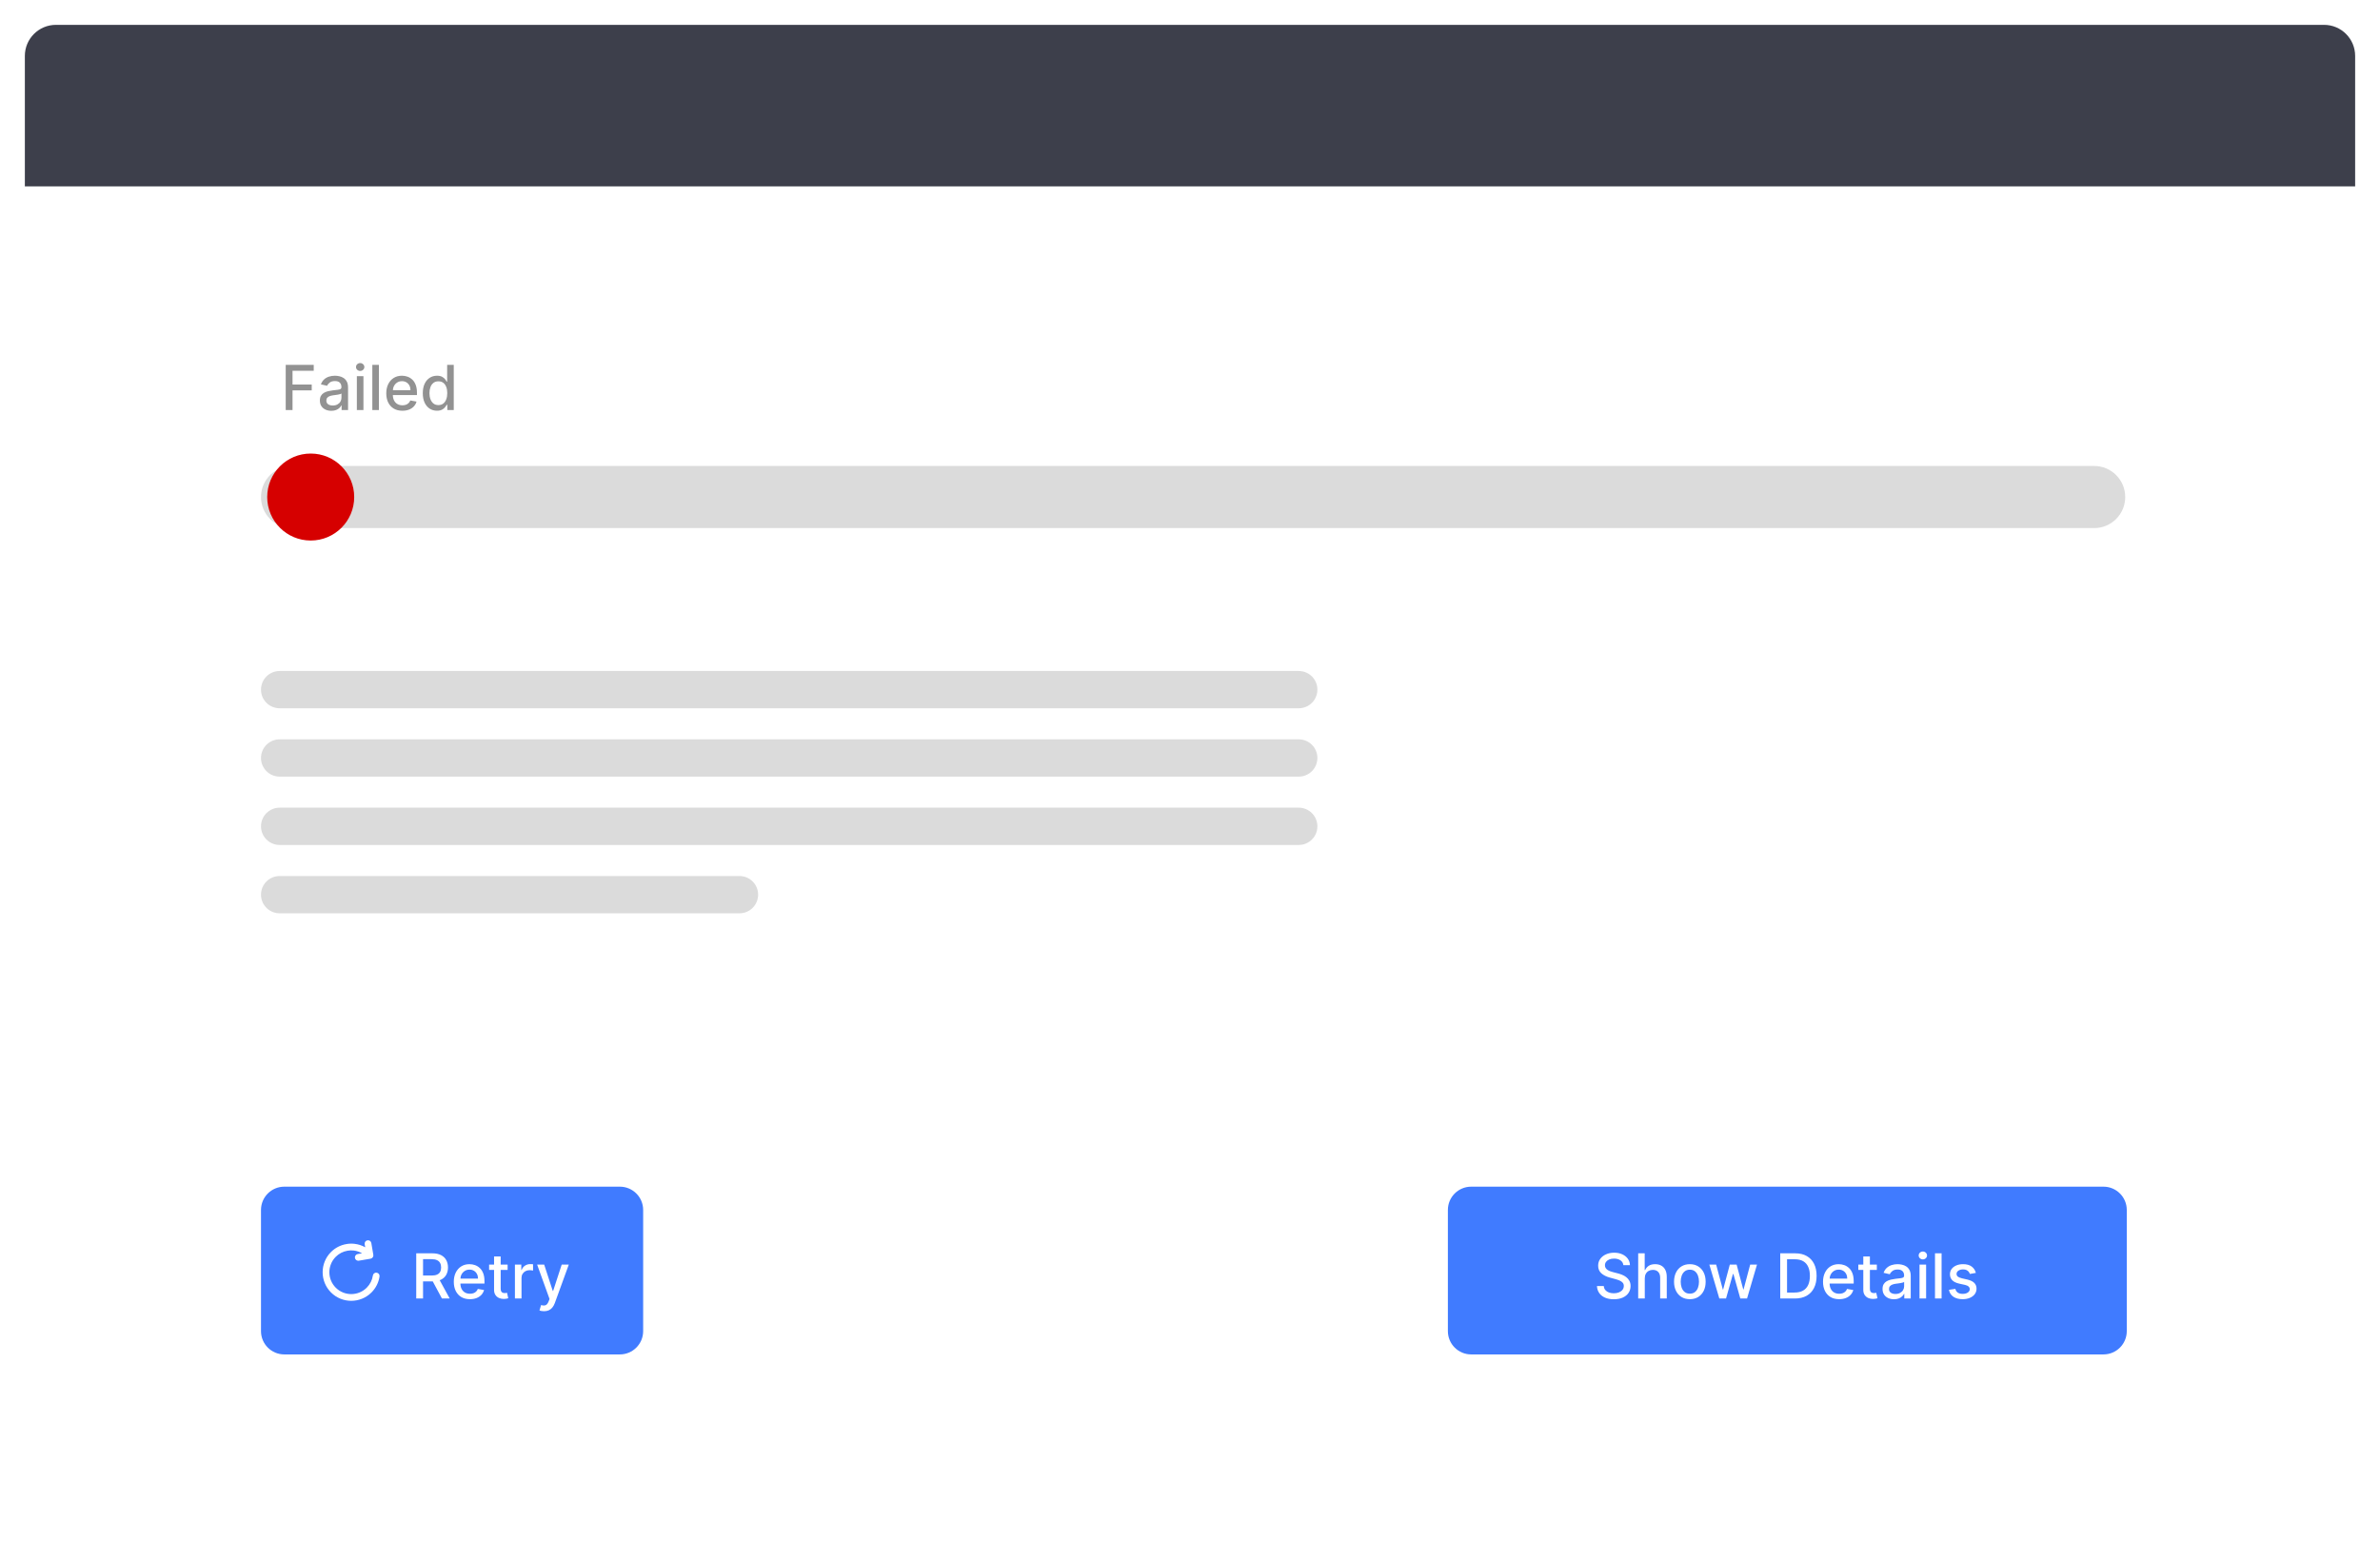 <svg width="383" height="248" viewBox="0 0 383 248" fill="none" xmlns="http://www.w3.org/2000/svg">
<g filter="url(#filter0_d_1178_12297)">
<g clip-path="url(#clip0_1178_12297)">
<path d="M375 4H8C5.791 4 4 5.791 4 8V240C4 242.209 5.791 244 8 244H375C377.209 244 379 242.209 379 240V8C379 5.791 377.209 4 375 4Z" fill="white"/>
<path d="M379 4H4V30H379V4Z" fill="#30323E" fill-opacity="0.933"/>
<path d="M337 75H47C44.239 75 42 77.239 42 80C42 82.761 44.239 85 47 85H337C339.761 85 342 82.761 342 80C342 77.239 339.761 75 337 75Z" fill="#D8D8D8" fill-opacity="0.933"/>
<path d="M209 108H45C43.343 108 42 109.343 42 111C42 112.657 43.343 114 45 114H209C210.657 114 212 112.657 212 111C212 109.343 210.657 108 209 108Z" fill="#D8D8D8" fill-opacity="0.933"/>
<path d="M209 119H45C43.343 119 42 120.343 42 122C42 123.657 43.343 125 45 125H209C210.657 125 212 123.657 212 122C212 120.343 210.657 119 209 119Z" fill="#D8D8D8" fill-opacity="0.933"/>
<path d="M209 130H45C43.343 130 42 131.343 42 133C42 134.657 43.343 136 45 136H209C210.657 136 212 134.657 212 133C212 131.343 210.657 130 209 130Z" fill="#D8D8D8" fill-opacity="0.933"/>
<path d="M119 141H45C43.343 141 42 142.343 42 144C42 145.657 43.343 147 45 147H119C120.657 147 122 145.657 122 144C122 142.343 120.657 141 119 141Z" fill="#D8D8D8" fill-opacity="0.933"/>
<path d="M338.5 191H236.75C234.679 191 233 192.679 233 194.75V214.25C233 216.321 234.679 218 236.75 218H338.5C340.571 218 342.25 216.321 342.25 214.25V194.75C342.25 192.679 340.571 191 338.5 191Z" fill="#407BFF"/>
<path d="M99.75 191H45.75C43.679 191 42 192.679 42 194.75V214.25C42 216.321 43.679 218 45.75 218H99.75C101.821 218 103.5 216.321 103.5 214.25V194.75C103.5 192.679 101.821 191 99.75 191Z" fill="#407BFF"/>
<path d="M66.982 209V201.727H69.574C70.137 201.727 70.605 201.824 70.977 202.018C71.351 202.213 71.63 202.481 71.815 202.825C71.999 203.165 72.092 203.56 72.092 204.007C72.092 204.452 71.998 204.844 71.811 205.183C71.626 205.519 71.347 205.78 70.973 205.967C70.601 206.154 70.134 206.248 69.57 206.248H67.607V205.303H69.471C69.826 205.303 70.115 205.252 70.337 205.151C70.562 205.049 70.727 204.901 70.831 204.707C70.935 204.513 70.987 204.279 70.987 204.007C70.987 203.732 70.934 203.495 70.828 203.293C70.723 203.092 70.559 202.938 70.334 202.832C70.111 202.723 69.819 202.668 69.457 202.668H68.079V209H66.982ZM70.572 205.719L72.369 209H71.119L69.357 205.719H70.572ZM75.624 209.11C75.087 209.11 74.624 208.995 74.236 208.766C73.85 208.534 73.552 208.208 73.341 207.789C73.132 207.368 73.028 206.874 73.028 206.308C73.028 205.75 73.132 205.257 73.341 204.831C73.552 204.405 73.845 204.072 74.222 203.833C74.6 203.594 75.043 203.474 75.55 203.474C75.857 203.474 76.156 203.525 76.445 203.627C76.733 203.729 76.993 203.889 77.222 204.107C77.452 204.324 77.633 204.607 77.766 204.955C77.898 205.301 77.964 205.721 77.964 206.216V206.592H73.629V205.797H76.924C76.924 205.518 76.867 205.27 76.754 205.055C76.64 204.837 76.48 204.665 76.274 204.54C76.07 204.414 75.831 204.352 75.557 204.352C75.258 204.352 74.998 204.425 74.775 204.572C74.555 204.716 74.385 204.906 74.264 205.14C74.146 205.372 74.087 205.624 74.087 205.896V206.518C74.087 206.882 74.15 207.192 74.278 207.448C74.409 207.704 74.59 207.899 74.822 208.034C75.054 208.167 75.325 208.233 75.635 208.233C75.836 208.233 76.02 208.205 76.185 208.148C76.351 208.089 76.494 208.001 76.615 207.885C76.736 207.769 76.828 207.626 76.892 207.455L77.897 207.636C77.816 207.932 77.672 208.192 77.464 208.414C77.258 208.634 76.999 208.806 76.686 208.929C76.376 209.05 76.022 209.11 75.624 209.11ZM81.689 203.545V204.398H78.709V203.545H81.689ZM79.508 202.239H80.57V207.398C80.57 207.604 80.601 207.759 80.662 207.864C80.724 207.965 80.803 208.035 80.9 208.073C81 208.109 81.108 208.126 81.224 208.126C81.309 208.126 81.383 208.121 81.447 208.109C81.511 208.097 81.561 208.087 81.596 208.08L81.788 208.957C81.727 208.981 81.639 209.005 81.525 209.028C81.412 209.054 81.27 209.069 81.099 209.071C80.82 209.076 80.559 209.026 80.318 208.922C80.076 208.818 79.881 208.657 79.732 208.439C79.583 208.221 79.508 207.948 79.508 207.619V202.239ZM82.863 209V203.545H83.889V204.412H83.946C84.046 204.118 84.221 203.888 84.472 203.719C84.725 203.549 85.012 203.464 85.331 203.464C85.397 203.464 85.476 203.466 85.566 203.471C85.658 203.476 85.73 203.482 85.782 203.489V204.504C85.74 204.492 85.664 204.479 85.555 204.465C85.446 204.449 85.337 204.44 85.228 204.44C84.977 204.44 84.754 204.494 84.557 204.6C84.363 204.704 84.209 204.85 84.095 205.037C83.982 205.222 83.925 205.432 83.925 205.669V209H82.863ZM87.538 211.045C87.38 211.045 87.235 211.032 87.105 211.006C86.975 210.983 86.878 210.957 86.814 210.928L87.07 210.058C87.264 210.11 87.436 210.133 87.588 210.126C87.74 210.119 87.873 210.062 87.989 209.955C88.108 209.849 88.212 209.675 88.302 209.433L88.433 209.071L86.437 203.545H87.574L88.955 207.778H89.012L90.393 203.545H91.533L89.285 209.728C89.181 210.012 89.049 210.252 88.888 210.449C88.727 210.648 88.535 210.797 88.312 210.896C88.09 210.996 87.832 211.045 87.538 211.045Z" fill="white"/>
<path d="M261.24 203.638C261.202 203.302 261.046 203.041 260.771 202.857C260.497 202.67 260.151 202.576 259.735 202.576C259.436 202.576 259.178 202.623 258.96 202.718C258.743 202.81 258.573 202.938 258.453 203.102C258.334 203.263 258.275 203.446 258.275 203.652C258.275 203.825 258.315 203.974 258.396 204.099C258.479 204.225 258.586 204.33 258.719 204.415C258.854 204.498 258.998 204.568 259.152 204.625C259.306 204.679 259.454 204.724 259.596 204.76L260.306 204.945C260.538 205.001 260.776 205.078 261.02 205.175C261.264 205.272 261.49 205.4 261.698 205.559C261.907 205.718 262.075 205.914 262.203 206.148C262.333 206.383 262.398 206.663 262.398 206.99C262.398 207.402 262.291 207.768 262.078 208.087C261.868 208.407 261.561 208.659 261.159 208.844C260.758 209.028 260.274 209.121 259.706 209.121C259.162 209.121 258.691 209.034 258.293 208.862C257.895 208.689 257.584 208.444 257.359 208.126C257.134 207.807 257.01 207.428 256.986 206.99H258.087C258.108 207.253 258.193 207.472 258.343 207.647C258.494 207.82 258.687 207.949 258.921 208.034C259.158 208.117 259.417 208.158 259.699 208.158C260.009 208.158 260.285 208.11 260.526 208.013C260.77 207.913 260.962 207.776 261.102 207.601C261.241 207.423 261.311 207.216 261.311 206.979C261.311 206.764 261.25 206.588 261.127 206.45C261.006 206.313 260.841 206.199 260.633 206.109C260.427 206.019 260.194 205.94 259.933 205.871L259.074 205.637C258.492 205.478 258.03 205.245 257.689 204.938C257.351 204.63 257.181 204.223 257.181 203.716C257.181 203.297 257.295 202.931 257.522 202.619C257.749 202.306 258.057 202.063 258.445 201.891C258.834 201.715 259.272 201.628 259.759 201.628C260.252 201.628 260.686 201.714 261.063 201.887C261.441 202.06 261.74 202.298 261.958 202.601C262.175 202.902 262.289 203.247 262.298 203.638H261.24ZM264.686 205.761V209H263.624V201.727H264.672V204.433H264.739C264.867 204.14 265.062 203.906 265.325 203.734C265.588 203.561 265.931 203.474 266.355 203.474C266.729 203.474 267.056 203.551 267.335 203.705C267.617 203.859 267.834 204.089 267.988 204.394C268.145 204.697 268.223 205.076 268.223 205.531V209H267.161V205.658C267.161 205.258 267.058 204.948 266.852 204.728C266.646 204.505 266.359 204.394 265.993 204.394C265.742 204.394 265.517 204.447 265.318 204.554C265.121 204.661 264.966 204.817 264.853 205.023C264.741 205.226 264.686 205.473 264.686 205.761ZM271.937 209.11C271.426 209.11 270.98 208.993 270.598 208.759C270.217 208.524 269.921 208.196 269.711 207.775C269.5 207.353 269.395 206.861 269.395 206.298C269.395 205.732 269.5 205.237 269.711 204.813C269.921 204.389 270.217 204.06 270.598 203.826C270.98 203.592 271.426 203.474 271.937 203.474C272.449 203.474 272.895 203.592 273.276 203.826C273.657 204.06 273.953 204.389 274.164 204.813C274.374 205.237 274.48 205.732 274.48 206.298C274.48 206.861 274.374 207.353 274.164 207.775C273.953 208.196 273.657 208.524 273.276 208.759C272.895 208.993 272.449 209.11 271.937 209.11ZM271.941 208.219C272.272 208.219 272.547 208.131 272.765 207.956C272.982 207.781 273.143 207.548 273.248 207.256C273.354 206.965 273.407 206.644 273.407 206.294C273.407 205.946 273.354 205.626 273.248 205.335C273.143 205.042 272.982 204.806 272.765 204.629C272.547 204.451 272.272 204.362 271.941 204.362C271.607 204.362 271.33 204.451 271.11 204.629C270.892 204.806 270.73 205.042 270.623 205.335C270.519 205.626 270.467 205.946 270.467 206.294C270.467 206.644 270.519 206.965 270.623 207.256C270.73 207.548 270.892 207.781 271.11 207.956C271.33 208.131 271.607 208.219 271.941 208.219ZM276.681 209L275.076 203.545H276.174L277.243 207.551H277.296L278.368 203.545H279.466L280.531 207.533H280.584L281.646 203.545H282.743L281.142 209H280.059L278.951 205.062H278.869L277.761 209H276.681ZM288.837 209H286.483V201.727H288.912C289.624 201.727 290.236 201.873 290.748 202.164C291.259 202.453 291.651 202.868 291.923 203.411C292.198 203.95 292.335 204.598 292.335 205.353C292.335 206.111 292.196 206.762 291.919 207.306C291.645 207.851 291.247 208.27 290.726 208.563C290.205 208.854 289.576 209 288.837 209ZM287.58 208.041H288.777C289.331 208.041 289.791 207.937 290.158 207.729C290.525 207.518 290.8 207.214 290.982 206.816C291.164 206.416 291.255 205.928 291.255 205.353C291.255 204.782 291.164 204.298 290.982 203.901C290.802 203.503 290.533 203.201 290.176 202.995C289.818 202.789 289.374 202.686 288.844 202.686H287.58V208.041ZM295.965 209.11C295.428 209.11 294.965 208.995 294.577 208.766C294.191 208.534 293.892 208.208 293.682 207.789C293.473 207.368 293.369 206.874 293.369 206.308C293.369 205.75 293.473 205.257 293.682 204.831C293.892 204.405 294.186 204.072 294.562 203.833C294.941 203.594 295.384 203.474 295.89 203.474C296.198 203.474 296.497 203.525 296.785 203.627C297.074 203.729 297.333 203.889 297.563 204.107C297.793 204.324 297.974 204.607 298.106 204.955C298.239 205.301 298.305 205.721 298.305 206.216V206.592H293.969V205.797H297.265C297.265 205.518 297.208 205.27 297.094 205.055C296.981 204.837 296.821 204.665 296.615 204.54C296.411 204.414 296.172 204.352 295.898 204.352C295.599 204.352 295.339 204.425 295.116 204.572C294.896 204.716 294.726 204.906 294.605 205.14C294.487 205.372 294.427 205.624 294.427 205.896V206.518C294.427 206.882 294.491 207.192 294.619 207.448C294.749 207.704 294.93 207.899 295.162 208.034C295.394 208.167 295.666 208.233 295.976 208.233C296.177 208.233 296.36 208.205 296.526 208.148C296.692 208.089 296.835 208.001 296.956 207.885C297.077 207.769 297.169 207.626 297.233 207.455L298.238 207.636C298.157 207.932 298.013 208.192 297.805 208.414C297.599 208.634 297.339 208.806 297.027 208.929C296.717 209.05 296.363 209.11 295.965 209.11ZM302.029 203.545V204.398H299.05V203.545H302.029ZM299.849 202.239H300.911V207.398C300.911 207.604 300.942 207.759 301.003 207.864C301.065 207.965 301.144 208.035 301.241 208.073C301.341 208.109 301.448 208.126 301.564 208.126C301.65 208.126 301.724 208.121 301.788 208.109C301.852 208.097 301.902 208.087 301.937 208.08L302.129 208.957C302.067 208.981 301.98 209.005 301.866 209.028C301.752 209.054 301.61 209.069 301.44 209.071C301.161 209.076 300.9 209.026 300.659 208.922C300.417 208.818 300.222 208.657 300.073 208.439C299.924 208.221 299.849 207.948 299.849 207.619V202.239ZM304.791 209.121C304.446 209.121 304.133 209.057 303.854 208.929C303.575 208.799 303.353 208.611 303.19 208.364C303.029 208.118 302.948 207.816 302.948 207.459C302.948 207.151 303.008 206.898 303.126 206.699C303.244 206.5 303.404 206.343 303.605 206.227C303.807 206.111 304.031 206.023 304.28 205.964C304.529 205.905 304.782 205.86 305.04 205.829C305.367 205.791 305.632 205.76 305.835 205.737C306.039 205.71 306.187 205.669 306.279 205.612C306.372 205.555 306.418 205.463 306.418 205.335V205.31C306.418 205 306.33 204.76 306.155 204.589C305.982 204.419 305.724 204.334 305.381 204.334C305.023 204.334 304.742 204.413 304.536 204.572C304.332 204.728 304.191 204.902 304.113 205.094L303.115 204.866C303.234 204.535 303.406 204.268 303.634 204.064C303.863 203.858 304.127 203.709 304.426 203.616C304.724 203.522 305.038 203.474 305.367 203.474C305.584 203.474 305.815 203.5 306.059 203.553C306.305 203.602 306.535 203.695 306.748 203.83C306.963 203.964 307.14 204.157 307.277 204.408C307.414 204.657 307.483 204.98 307.483 205.378V209H306.446V208.254H306.404C306.335 208.392 306.232 208.527 306.095 208.659C305.957 208.792 305.781 208.902 305.566 208.989C305.35 209.077 305.092 209.121 304.791 209.121ZM305.022 208.268C305.316 208.268 305.567 208.21 305.775 208.094C305.986 207.978 306.146 207.827 306.254 207.64C306.366 207.451 306.421 207.248 306.421 207.033V206.33C306.383 206.367 306.31 206.403 306.201 206.436C306.095 206.467 305.973 206.494 305.835 206.518C305.698 206.539 305.564 206.559 305.434 206.578C305.304 206.595 305.195 206.609 305.107 206.621C304.901 206.647 304.713 206.691 304.543 206.752C304.375 206.814 304.24 206.902 304.138 207.018C304.039 207.132 303.989 207.284 303.989 207.473C303.989 207.736 304.086 207.935 304.28 208.07C304.474 208.202 304.722 208.268 305.022 208.268ZM308.897 209V203.545H309.959V209H308.897ZM309.434 202.704C309.249 202.704 309.09 202.642 308.958 202.519C308.828 202.394 308.762 202.245 308.762 202.072C308.762 201.897 308.828 201.747 308.958 201.624C309.09 201.499 309.249 201.436 309.434 201.436C309.618 201.436 309.776 201.499 309.906 201.624C310.038 201.747 310.105 201.897 310.105 202.072C310.105 202.245 310.038 202.394 309.906 202.519C309.776 202.642 309.618 202.704 309.434 202.704ZM312.449 201.727V209H311.388V201.727H312.449ZM317.965 204.877L317.003 205.048C316.963 204.924 316.899 204.807 316.811 204.696C316.726 204.585 316.61 204.494 316.463 204.423C316.316 204.352 316.133 204.316 315.913 204.316C315.612 204.316 315.361 204.384 315.16 204.518C314.959 204.651 314.858 204.823 314.858 205.033C314.858 205.216 314.925 205.362 315.06 205.474C315.195 205.585 315.413 205.676 315.714 205.747L316.58 205.946C317.082 206.062 317.456 206.241 317.702 206.482C317.949 206.724 318.072 207.037 318.072 207.423C318.072 207.75 317.977 208.041 317.788 208.297C317.601 208.55 317.339 208.749 317.003 208.893C316.669 209.038 316.282 209.11 315.842 209.11C315.231 209.11 314.732 208.98 314.347 208.719C313.961 208.457 313.724 208.084 313.636 207.601L314.663 207.445C314.727 207.712 314.858 207.915 315.057 208.052C315.256 208.187 315.515 208.254 315.835 208.254C316.183 208.254 316.461 208.182 316.669 208.038C316.877 207.891 316.982 207.712 316.982 207.501C316.982 207.331 316.918 207.188 316.79 207.072C316.664 206.956 316.471 206.868 316.211 206.809L315.288 206.607C314.779 206.491 314.402 206.306 314.158 206.053C313.917 205.799 313.796 205.478 313.796 205.09C313.796 204.768 313.886 204.487 314.066 204.245C314.246 204.004 314.495 203.815 314.812 203.68C315.129 203.543 315.492 203.474 315.902 203.474C316.491 203.474 316.955 203.602 317.294 203.858C317.633 204.111 317.856 204.451 317.965 204.877Z" fill="white"/>
<path d="M60.619 204.844C60.316 204.798 60.047 205.005 60.004 205.301C59.895 206.043 59.552 206.721 59.013 207.261C57.639 208.634 55.407 208.633 54.034 207.261C52.661 205.888 52.661 203.654 54.034 202.282C54.55 201.766 55.202 201.43 55.931 201.307C56.245 201.248 56.582 201.237 56.932 201.277C57.413 201.332 57.86 201.492 58.268 201.726L57.563 201.846C57.268 201.897 57.07 202.176 57.12 202.471C57.166 202.735 57.395 202.922 57.654 202.922C57.684 202.922 57.715 202.919 57.746 202.914L59.636 202.591C59.778 202.567 59.904 202.487 59.987 202.37C60.07 202.253 60.103 202.107 60.078 201.965L59.755 200.075C59.705 199.78 59.429 199.583 59.13 199.633C58.835 199.683 58.636 199.963 58.687 200.258L58.773 200.756C58.248 200.462 57.67 200.271 57.055 200.2C56.595 200.148 56.149 200.163 55.74 200.241C54.799 200.399 53.945 200.839 53.268 201.516C51.473 203.311 51.473 206.231 53.268 208.027C54.165 208.924 55.344 209.373 56.523 209.373C57.702 209.373 58.881 208.924 59.779 208.027C60.484 207.321 60.932 206.433 61.076 205.458C61.119 205.162 60.914 204.887 60.619 204.844Z" fill="white"/>
<circle cx="50" cy="80" r="7" fill="#D60000"/>
<path d="M45.978 66V58.727H50.488V59.672H47.075V61.888H50.164V62.829H47.075V66H45.978ZM53.32 66.121C52.974 66.121 52.661 66.057 52.382 65.929C52.103 65.799 51.882 65.611 51.718 65.364C51.557 65.118 51.477 64.816 51.477 64.459C51.477 64.151 51.536 63.898 51.654 63.699C51.773 63.5 51.932 63.343 52.134 63.227C52.335 63.111 52.56 63.023 52.808 62.964C53.057 62.905 53.31 62.86 53.568 62.829C53.895 62.791 54.16 62.76 54.364 62.736C54.567 62.711 54.715 62.669 54.808 62.612C54.9 62.555 54.946 62.463 54.946 62.335V62.31C54.946 62 54.858 61.76 54.683 61.59C54.511 61.419 54.252 61.334 53.909 61.334C53.552 61.334 53.27 61.413 53.064 61.572C52.86 61.728 52.719 61.902 52.641 62.094L51.644 61.867C51.762 61.535 51.935 61.267 52.162 61.064C52.392 60.858 52.656 60.709 52.954 60.617C53.252 60.522 53.566 60.474 53.895 60.474C54.113 60.474 54.344 60.501 54.587 60.553C54.834 60.602 55.063 60.695 55.276 60.83C55.492 60.965 55.668 61.157 55.806 61.408C55.943 61.657 56.011 61.98 56.011 62.378V66H54.974V65.254H54.932C54.863 65.392 54.76 65.526 54.623 65.659C54.486 65.792 54.309 65.902 54.094 65.989C53.878 66.077 53.62 66.121 53.32 66.121ZM53.55 65.269C53.844 65.269 54.095 65.21 54.303 65.094C54.514 64.978 54.674 64.827 54.783 64.64C54.894 64.451 54.95 64.248 54.95 64.033V63.33C54.912 63.367 54.838 63.403 54.73 63.436C54.623 63.467 54.501 63.494 54.364 63.518C54.226 63.539 54.093 63.559 53.962 63.578C53.832 63.595 53.723 63.609 53.636 63.621C53.43 63.647 53.242 63.691 53.071 63.752C52.903 63.814 52.768 63.903 52.666 64.019C52.567 64.132 52.517 64.284 52.517 64.473C52.517 64.736 52.614 64.935 52.808 65.07C53.002 65.202 53.25 65.269 53.55 65.269ZM57.426 66V60.545H58.487V66H57.426ZM57.962 59.704C57.777 59.704 57.619 59.642 57.486 59.519C57.356 59.394 57.291 59.245 57.291 59.072C57.291 58.897 57.356 58.747 57.486 58.624C57.619 58.499 57.777 58.436 57.962 58.436C58.147 58.436 58.304 58.499 58.434 58.624C58.567 58.747 58.633 58.897 58.633 59.072C58.633 59.245 58.567 59.394 58.434 59.519C58.304 59.642 58.147 59.704 57.962 59.704ZM60.978 58.727V66H59.916V58.727H60.978ZM64.757 66.11C64.22 66.11 63.757 65.995 63.368 65.766C62.983 65.534 62.684 65.208 62.474 64.789C62.265 64.368 62.161 63.874 62.161 63.308C62.161 62.749 62.265 62.257 62.474 61.831C62.684 61.405 62.978 61.072 63.354 60.833C63.733 60.594 64.176 60.474 64.682 60.474C64.99 60.474 65.288 60.525 65.577 60.627C65.866 60.729 66.125 60.889 66.355 61.106C66.585 61.324 66.766 61.607 66.898 61.955C67.031 62.301 67.097 62.721 67.097 63.216V63.592H62.761V62.797H66.057C66.057 62.517 66 62.27 65.886 62.055C65.773 61.837 65.613 61.665 65.407 61.54C65.203 61.414 64.964 61.352 64.689 61.352C64.391 61.352 64.131 61.425 63.908 61.572C63.688 61.716 63.518 61.906 63.397 62.14C63.279 62.372 63.219 62.624 63.219 62.896V63.518C63.219 63.882 63.283 64.192 63.411 64.448C63.541 64.704 63.722 64.899 63.955 65.034C64.186 65.167 64.457 65.233 64.768 65.233C64.969 65.233 65.152 65.204 65.318 65.148C65.484 65.088 65.627 65.001 65.748 64.885C65.868 64.769 65.961 64.626 66.025 64.455L67.03 64.636C66.949 64.932 66.805 65.192 66.597 65.414C66.391 65.634 66.131 65.806 65.819 65.929C65.509 66.05 65.155 66.11 64.757 66.11ZM70.317 66.106C69.877 66.106 69.484 65.994 69.138 65.769C68.795 65.542 68.525 65.219 68.329 64.8C68.134 64.378 68.037 63.873 68.037 63.283C68.037 62.694 68.136 62.19 68.332 61.771C68.531 61.352 68.803 61.031 69.149 60.808C69.495 60.586 69.886 60.474 70.324 60.474C70.663 60.474 70.935 60.531 71.141 60.645C71.349 60.756 71.51 60.886 71.624 61.035C71.74 61.185 71.83 61.316 71.894 61.43H71.958V58.727H73.02V66H71.983V65.151H71.894C71.83 65.267 71.738 65.4 71.617 65.549C71.499 65.698 71.335 65.828 71.127 65.94C70.918 66.051 70.649 66.106 70.317 66.106ZM70.552 65.201C70.857 65.201 71.115 65.121 71.326 64.96C71.539 64.796 71.7 64.57 71.809 64.281C71.92 63.992 71.976 63.656 71.976 63.273C71.976 62.894 71.921 62.562 71.812 62.278C71.703 61.994 71.543 61.773 71.333 61.614C71.122 61.456 70.862 61.376 70.552 61.376C70.232 61.376 69.966 61.459 69.753 61.625C69.54 61.791 69.379 62.017 69.27 62.303C69.163 62.59 69.11 62.913 69.11 63.273C69.11 63.637 69.164 63.965 69.273 64.256C69.382 64.548 69.543 64.778 69.756 64.949C69.972 65.117 70.237 65.201 70.552 65.201Z" fill="#929292"/>
</g>
</g>
<defs>
<filter id="filter0_d_1178_12297" x="0" y="0" width="383" height="248" filterUnits="userSpaceOnUse" color-interpolation-filters="sRGB">
<feFlood flood-opacity="0" result="BackgroundImageFix"/>
<feColorMatrix in="SourceAlpha" type="matrix" values="0 0 0 0 0 0 0 0 0 0 0 0 0 0 0 0 0 0 127 0" result="hardAlpha"/>
<feOffset/>
<feGaussianBlur stdDeviation="2"/>
<feComposite in2="hardAlpha" operator="out"/>
<feColorMatrix type="matrix" values="0 0 0 0 0 0 0 0 0 0 0 0 0 0 0 0 0 0 0.25 0"/>
<feBlend mode="normal" in2="BackgroundImageFix" result="effect1_dropShadow_1178_12297"/>
<feBlend mode="normal" in="SourceGraphic" in2="effect1_dropShadow_1178_12297" result="shape"/>
</filter>
<clipPath id="clip0_1178_12297">
<path d="M4 9C4 6.239 6.239 4 9 4H374C376.761 4 379 6.239 379 9V239C379 241.761 376.761 244 374 244H9C6.239 244 4 241.761 4 239V9Z" fill="white"/>
</clipPath>
</defs>
</svg>
